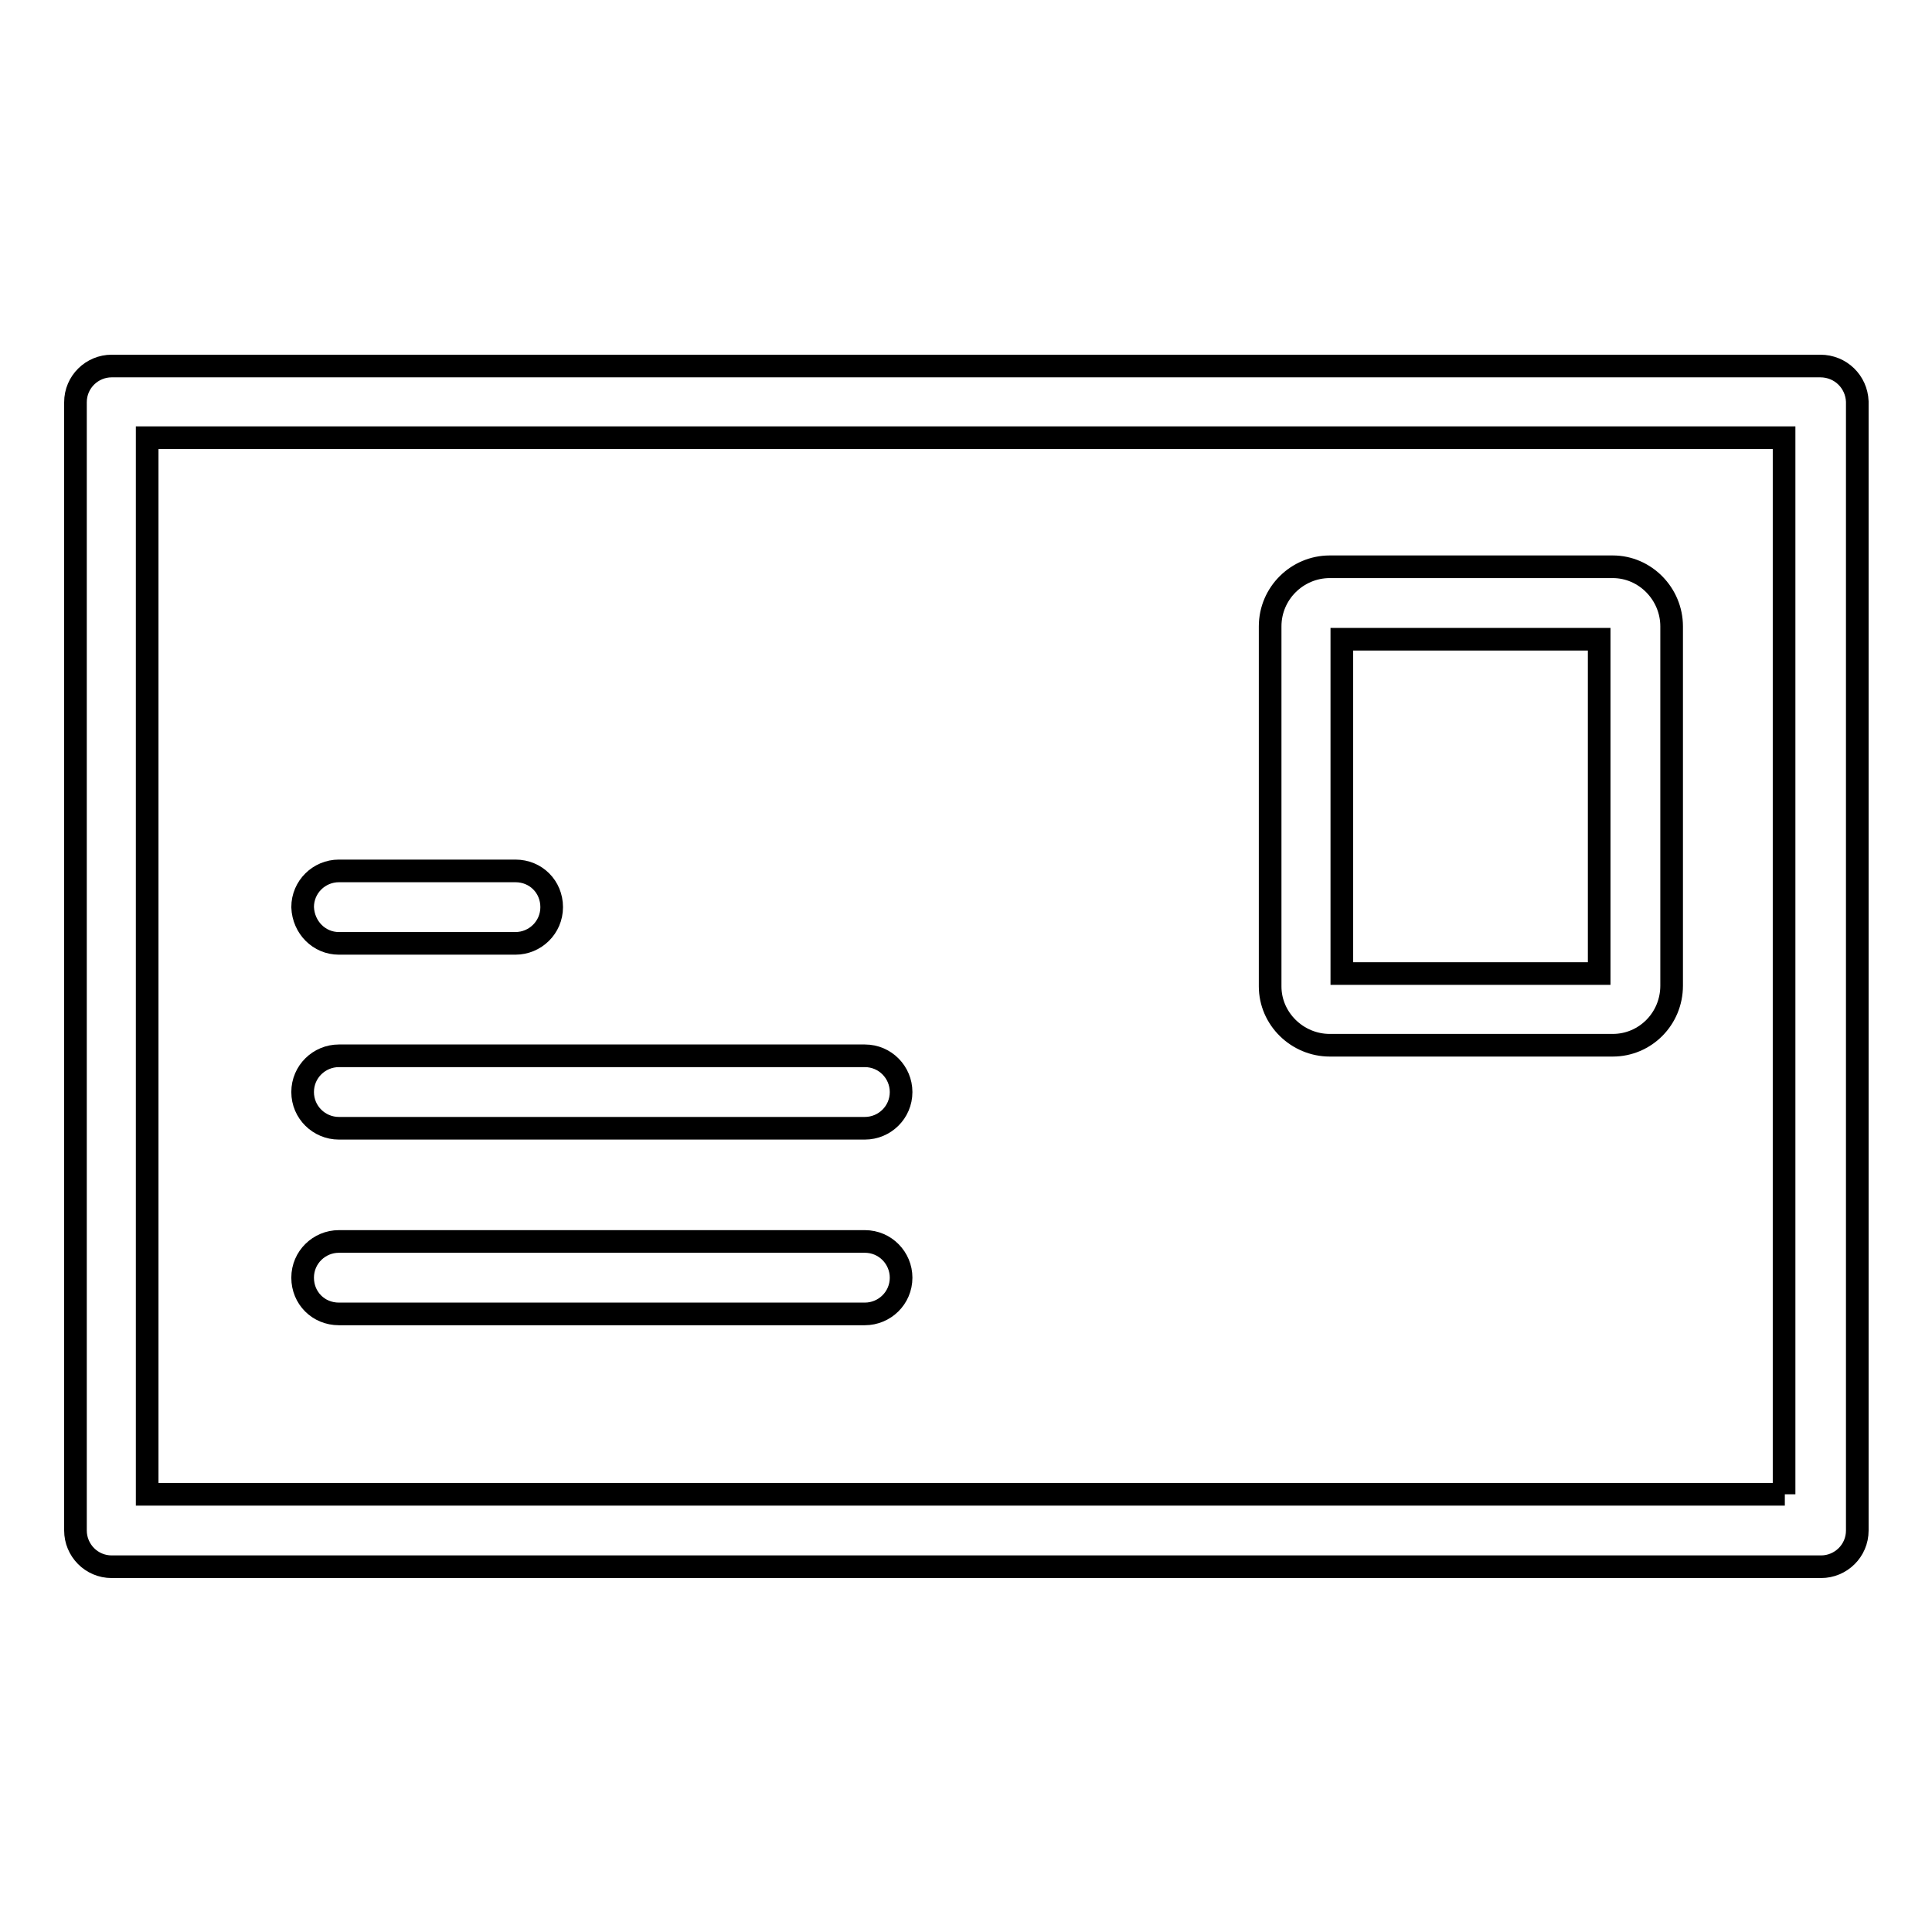 <?xml version="1.0" encoding="utf-8"?>
<!-- Svg Vector Icons : http://www.onlinewebfonts.com/icon -->
<!DOCTYPE svg PUBLIC "-//W3C//DTD SVG 1.1//EN" "http://www.w3.org/Graphics/SVG/1.1/DTD/svg11.dtd">
<svg version="1.1" xmlns="http://www.w3.org/2000/svg" xmlns:xlink="http://www.w3.org/1999/xlink" x="0px" y="0px" viewBox="0 0 256 256" enable-background="new 0 0 256 256" xml:space="preserve">
<g><g><path stroke-width="3" fill-opacity="0" stroke="#000000"  d="M176.2,138.5h37.5c4.3,0,7.8-3.5,7.8-7.9V83c0-4.3-3.5-7.9-7.8-7.9h-37.5c-4.3,0-7.9,3.5-7.9,7.9v47.7C168.3,135,171.9,138.5,176.2,138.5z M177.8,84.7h34.1V129h-34.1V84.7z"/><path stroke-width="3" fill-opacity="0" stroke="#000000"  d="M114.6,164.5H44.9c-2.6,0-4.8,2.1-4.8,4.8s2.1,4.8,4.8,4.8h69.7c2.6,0,4.8-2.1,4.8-4.8C119.4,166.7,117.3,164.5,114.6,164.5z"/><path stroke-width="3" fill-opacity="0" stroke="#000000"  d="M44.9,149.5h69.7c2.6,0,4.8-2.1,4.8-4.8c0-2.6-2.1-4.8-4.8-4.8H44.9c-2.6,0-4.8,2.1-4.8,4.8C40.1,147.4,42.3,149.5,44.9,149.5z"/><path stroke-width="3" fill-opacity="0" stroke="#000000"  d="M44.9,125h23.4c2.6,0,4.8-2.1,4.8-4.8s-2.1-4.8-4.8-4.8H44.9c-2.6,0-4.8,2.1-4.8,4.8C40.2,122.9,42.3,125,44.9,125z"/><path stroke-width="3" fill-opacity="0" stroke="#000000"  d="M241.2,48.5H14.8c-2.6,0-4.8,2.1-4.8,4.8v149.5c0,2.6,2.1,4.8,4.8,4.8h226.5c2.6,0,4.8-2.1,4.8-4.8V53.2C246,50.6,243.9,48.5,241.2,48.5z M236.5,198H19.5V58h216.9V198L236.5,198z"/></g></g>
</svg>